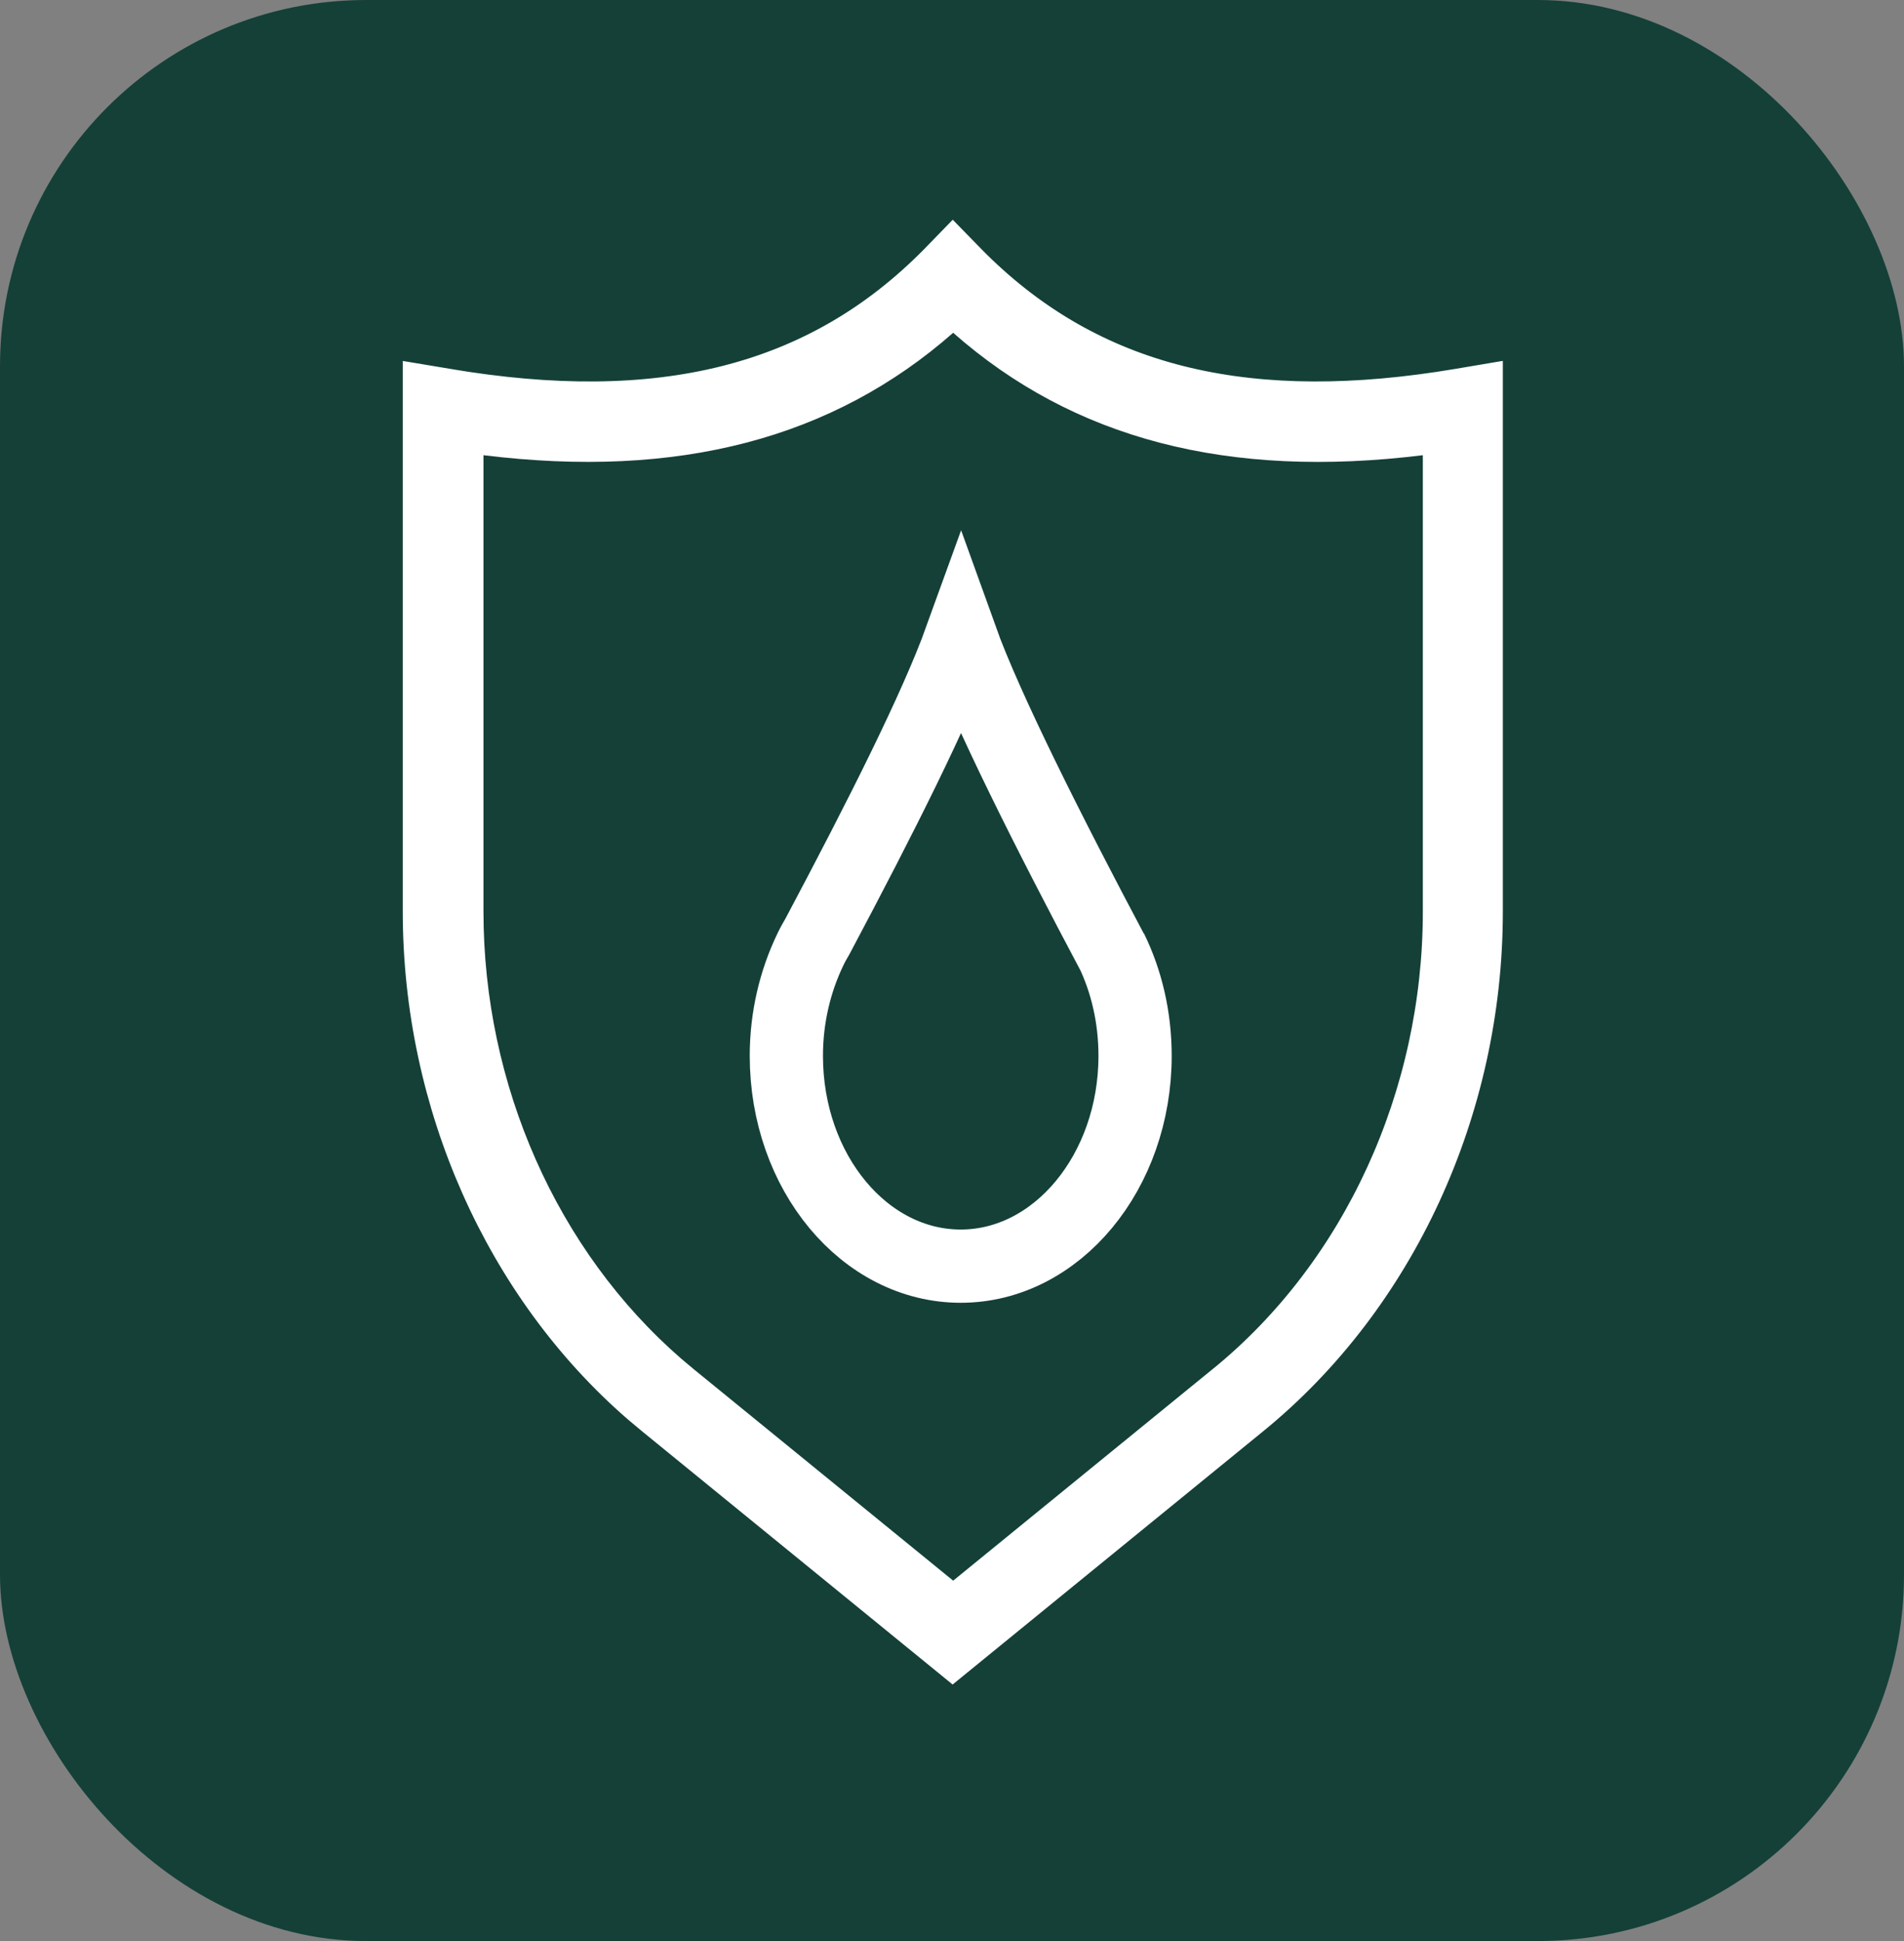 <svg width="52" height="53" viewBox="0 0 52 53" fill="none" xmlns="http://www.w3.org/2000/svg">
<rect x="0" y="0" width="52" height="53" fill="#808080" stroke="none"/>
<rect width="52" height="53" rx="10" fill="#144038"/>
<path d="M26.443 7.148L26.444 7.15C29.636 10.394 33.767 11.478 39.305 10.649L39.845 10.563L40.544 10.445V24.888C40.544 30.293 38.164 35.449 34.185 38.691L26.017 45.35L17.848 38.691L17.48 38.383C13.733 35.137 11.5 30.125 11.5 24.888V10.446L12.198 10.562V10.563C17.998 11.546 22.304 10.499 25.599 7.15L25.601 7.148L26.021 6.716L26.443 7.148ZM25.702 8.711C22.541 11.488 18.479 12.575 13.266 11.933L12.704 11.863V24.888C12.704 29.762 14.772 34.43 18.276 37.475L18.62 37.764L25.716 43.547L26.032 43.805L26.348 43.547L33.442 37.764L33.443 37.765C37.156 34.741 39.359 29.929 39.359 24.888V11.863L38.798 11.933C33.584 12.575 29.523 11.497 26.362 8.711L26.032 8.42L25.702 8.711Z" fill="white" stroke="white"/>
<path d="M30.407 26.059C28.674 22.798 26.936 19.35 26.246 17.429C25.556 19.339 24.059 22.306 22.326 25.567C22.259 25.683 22.191 25.8 22.132 25.926C21.72 26.781 21.476 27.773 21.476 28.829C21.476 32.007 23.613 34.572 26.238 34.572C28.863 34.572 31 31.996 31 28.829C31 27.773 30.764 26.781 30.344 25.926" stroke="white" stroke-width="2" stroke-miterlimit="10"/>
</svg>
